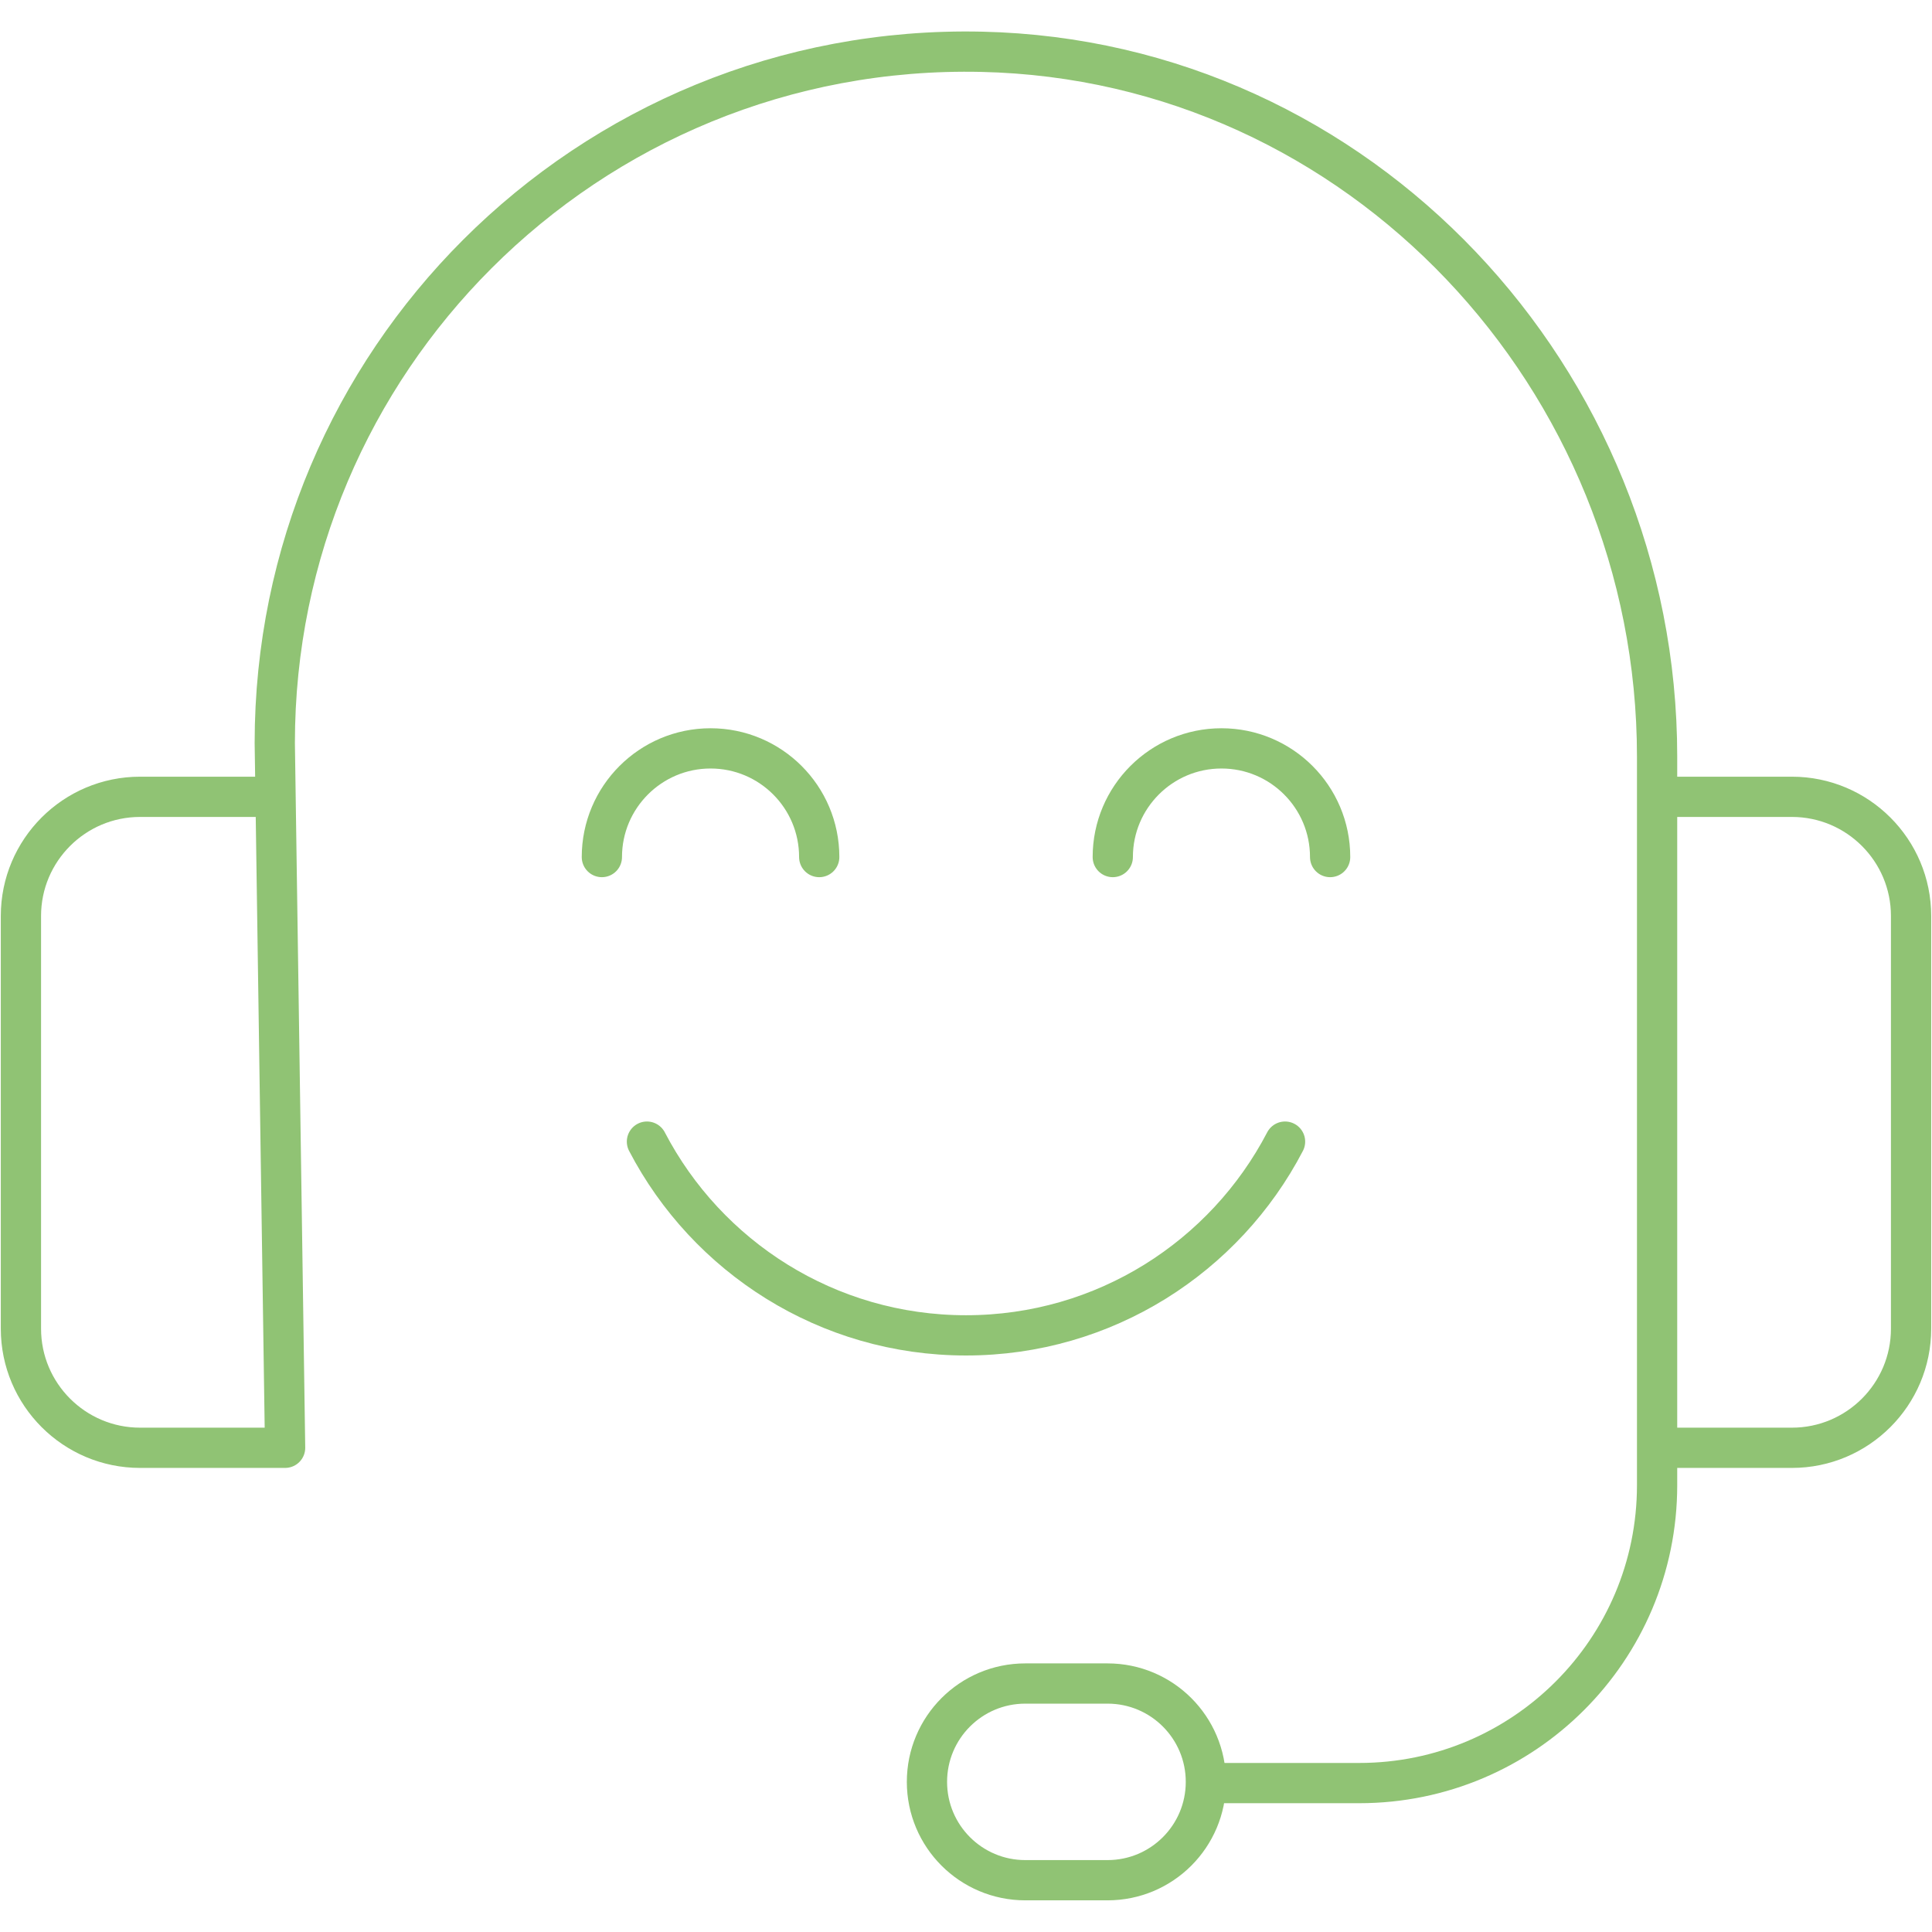 <?xml version="1.0" encoding="UTF-8"?>
<svg xmlns="http://www.w3.org/2000/svg" id="Ebene_1" data-name="Ebene 1" version="1.1" viewBox="0 0 144 144">
  <defs>
    <style>
      .cls-1 {
        fill: none;
        stroke: #90c374;
        stroke-linecap: round;
        stroke-linejoin: round;
        stroke-width: 3px;
      }
    </style>
  </defs>
  <g>
    <g>
      <path class="cls-1" d="M20.49,59.39h-10.05c-4.9,0-8.88,3.98-8.88,8.88v30.76c0,4.9,3.98,8.88,8.88,8.88h10.81l-.77-52.53c0-14.24,5.77-27.12,15.09-36.44,9.58-9.58,22.91-15.41,37.61-15.08,28.16.63,50.33,24.37,50.33,52.53v51.41s0,2.9,0,2.9c0,12.26-9.94,22.2-22.2,22.2h-10.9"></path>
      <path class="cls-1" d="M123.63,59.39h9.93c4.9,0,8.88,3.98,8.88,8.88v30.76c0,4.9-3.98,8.88-8.88,8.88h-9.5"></path>
    </g>
    <path class="cls-1" d="M82.55,140.14h-6.13c-4.05,0-7.33-3.28-7.33-7.33h0c0-4.05,3.28-7.33,7.33-7.33h6.13c4.05,0,7.33,3.28,7.33,7.33h0c0,4.05-3.28,7.33-7.33,7.33Z"></path>
  </g>
  <g>
    <path class="cls-1" d="M48.22,85.09c4.47,8.58,13.44,14.44,23.78,14.44s19.31-5.86,23.78-14.44"></path>
    <path class="cls-1" d="M99.14,63.88c0-4.48-3.63-8.1-8.1-8.1s-8.1,3.63-8.1,8.1"></path>
    <path class="cls-1" d="M61.06,63.88c0-4.48-3.63-8.1-8.1-8.1s-8.1,3.63-8.1,8.1"></path>
  </g>
</svg>
